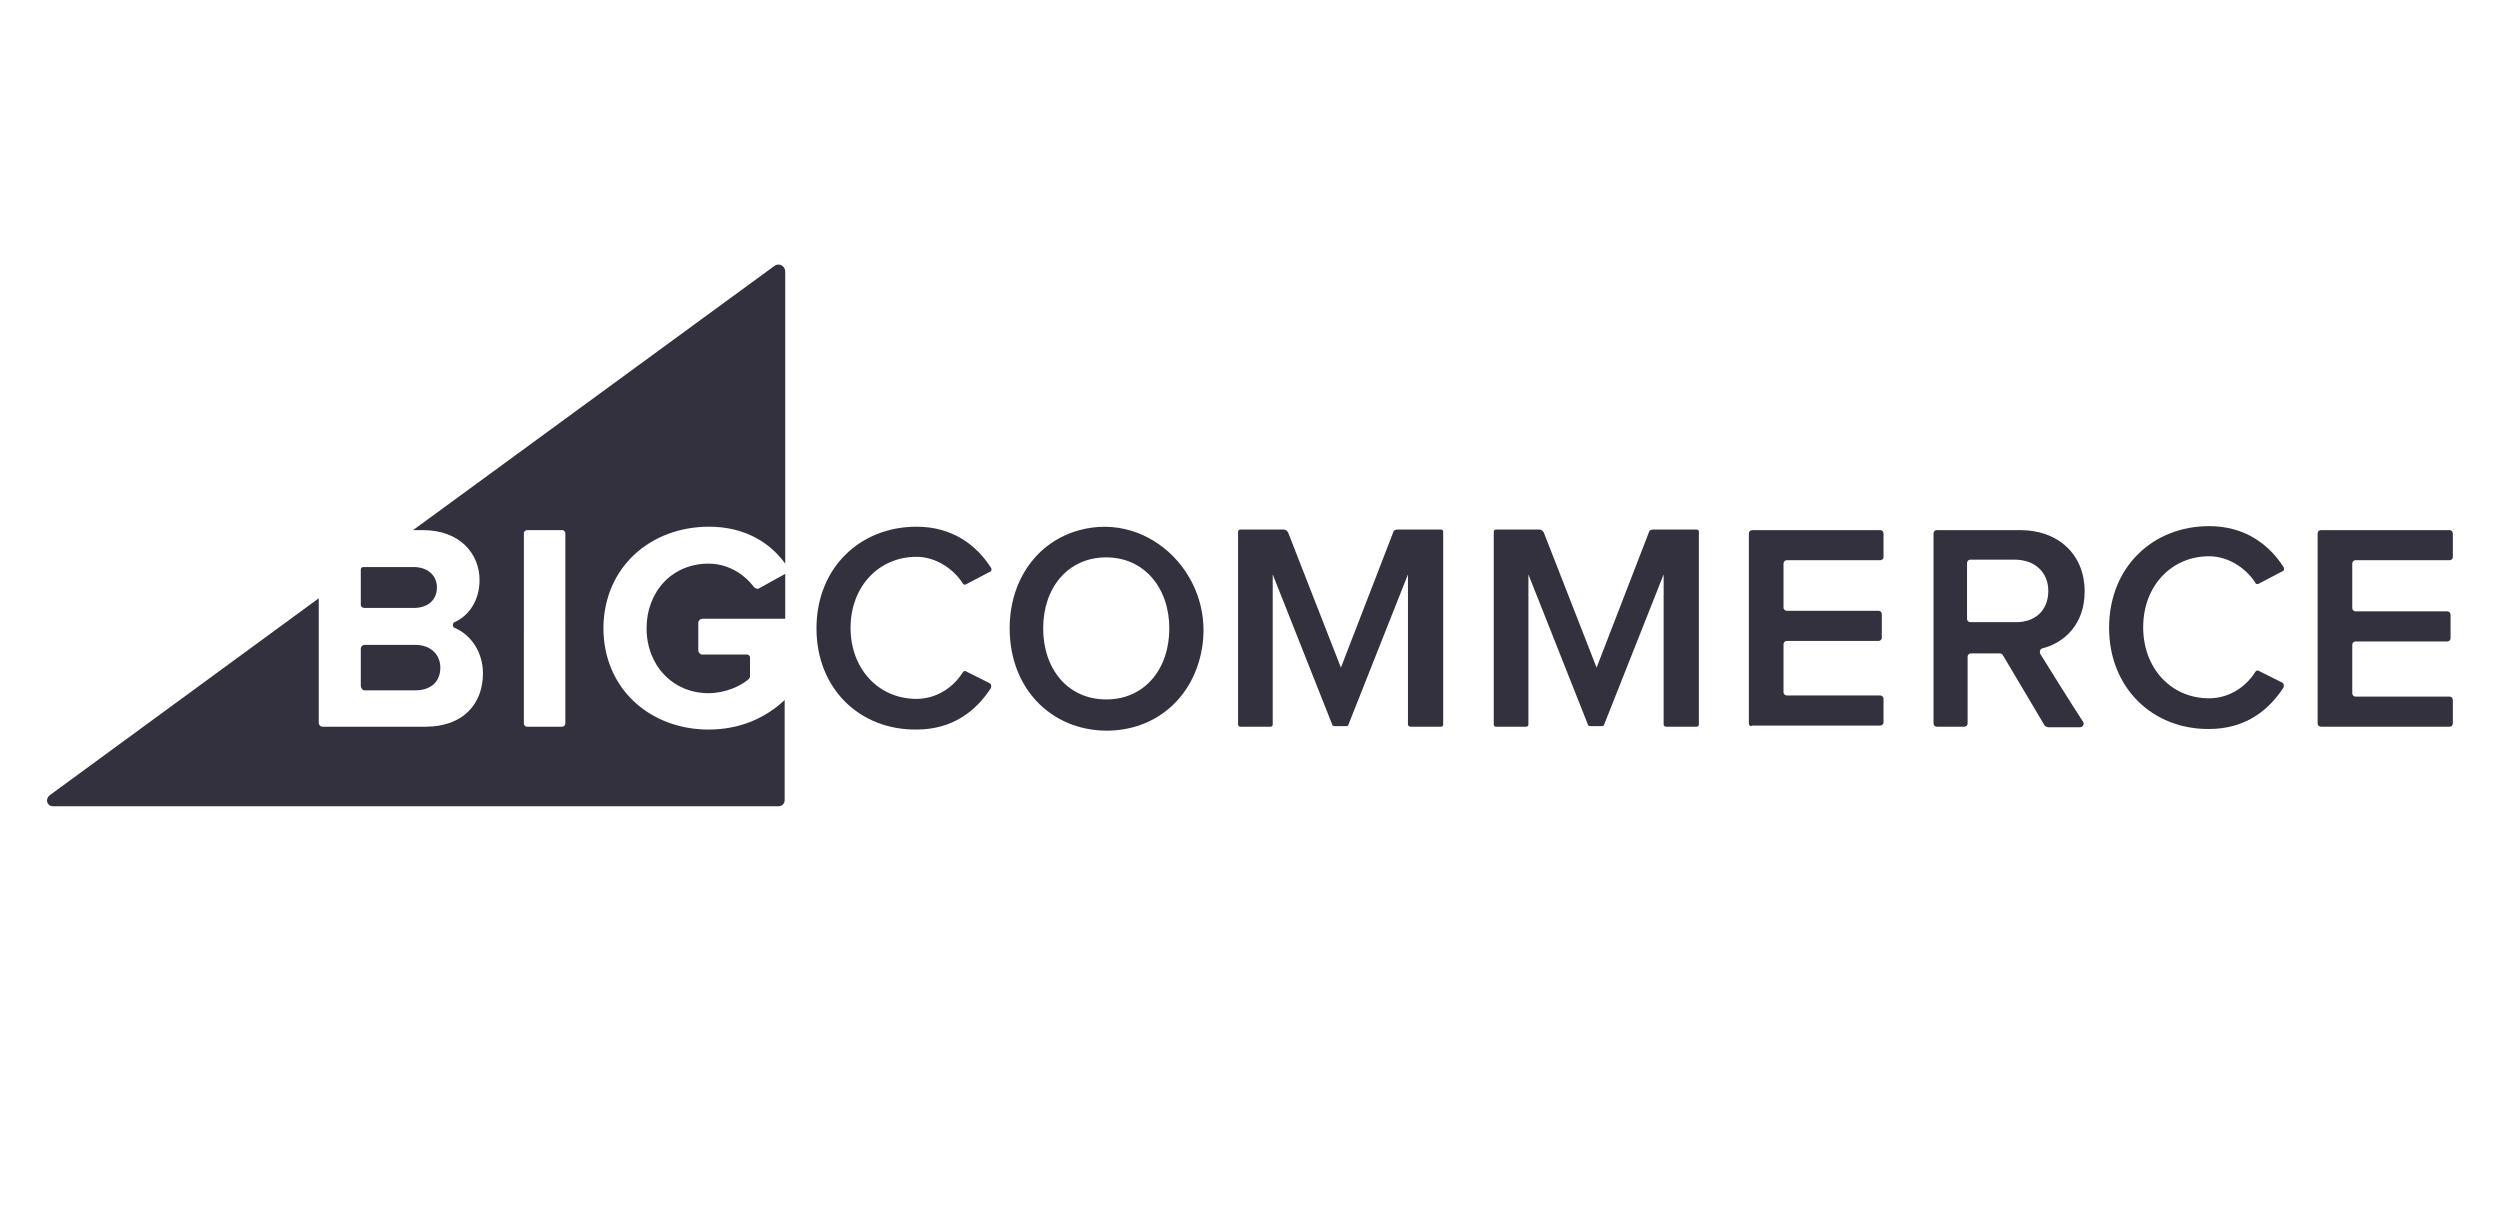 <?xml version="1.0" encoding="utf-8"?>
<!-- Generator: Adobe Illustrator 26.5.0, SVG Export Plug-In . SVG Version: 6.00 Build 0)  -->
<svg version="1.1" id="Layer_1" xmlns="http://www.w3.org/2000/svg" xmlns:xlink="http://www.w3.org/1999/xlink" x="0px" y="0px"
	 viewBox="0 0 440 214" style="enable-background:new 0 0 440 214;" xml:space="preserve">
<style type="text/css">
	.st0{fill:#34313F;}
</style>
<g>
	<g>
		<path class="st0" d="M124.8,92.7c6.4,0,10.8,2.9,13.4,6.5V47.8c0-1-1.1-1.6-1.9-1L72.7,93.3h1.7c6.6,0,10,4.2,10,8.8
			c0,3.6-1.9,6.3-4.4,7.4c-0.4,0.2-0.4,0.8,0,1c2.9,1.2,5,4.3,5,8c0,5.3-3.4,9.4-10.1,9.4H56.8c-0.4,0-0.7-0.3-0.7-0.7v-21.9
			L8.7,140c-0.8,0.7-0.4,1.9,0.6,1.9H137c0.6,0,1.1-0.4,1.1-1.1v-17.6c-3.4,3.2-7.9,5.2-13.4,5.2c-10.2,0-18.5-7.1-18.5-17.9
			C106.3,99.7,114.6,92.7,124.8,92.7z M99.5,127.3c0,0.4-0.3,0.6-0.6,0.6h-6.1c-0.4,0-0.6-0.3-0.6-0.6V93.9c0-0.4,0.3-0.6,0.6-0.6
			h6.1c0.4,0,0.6,0.3,0.6,0.6V127.3z"/>
	</g>
	<path class="st0" d="M64.2,107h8.6c2.5,0,4.1-1.4,4.1-3.6c0-2.1-1.6-3.6-4.1-3.6h-8.9c-0.2,0-0.4,0.2-0.4,0.4v6.3
		C63.5,106.8,63.8,107,64.2,107z"/>
	<path class="st0" d="M64.2,121.5h8.9c2.7,0,4.4-1.5,4.4-4c0-2.2-1.6-4-4.4-4h-8.9c-0.4,0-0.7,0.3-0.7,0.7v6.5
		C63.5,121.1,63.8,121.5,64.2,121.5z"/>
	<path class="st0" d="M132.6,103.2c-1.7-2.2-4.5-4-7.9-4c-6.4,0-10.9,4.9-10.9,11.4s4.6,11.4,10.9,11.4c2.9,0,5.6-1.2,7.1-2.5
		c0.1-0.1,0.2-0.3,0.2-0.4v-3.4c0-0.3-0.3-0.5-0.5-0.5h-7.9c-0.4,0-0.7-0.4-0.7-0.7v-4.9c0-0.4,0.4-0.7,0.7-0.7h14.6V101l-4.7,2.6
		C133.2,103.7,132.8,103.5,132.6,103.2z"/>
	<path class="st0" d="M143.7,110.6c0-10.7,7.7-17.9,17.6-17.9c6.4,0,10.6,3.3,13.1,7.2c0.2,0.3,0.1,0.7-0.3,0.8l-4,2.1
		c-0.3,0.2-0.6,0.1-0.7-0.2c-1.7-2.6-4.8-4.6-8.1-4.6c-6.6,0-11.6,5.2-11.6,12.5c0,7.2,4.9,12.5,11.6,12.5c3.4,0,6.4-1.9,8.1-4.6
		c0.2-0.3,0.4-0.4,0.7-0.2l4,2c0.4,0.2,0.4,0.5,0.3,0.9c-2.6,4-6.7,7.3-13.1,7.3C151.3,128.5,143.7,121.2,143.7,110.6z"/>
	<path class="st0" d="M177.7,110.6c0-8.6,4.9-15.3,12.3-17.3c12.6-3.4,24.2,8.5,21.4,21.6c-1.7,8.1-8.1,13.7-16.7,13.7
		C184.8,128.5,177.7,121,177.7,110.6z M205.8,110.6c0-7.1-4.4-12.5-11.1-12.5c-6.8,0-11.1,5.4-11.1,12.5c0,7.1,4.3,12.5,11.1,12.5
		S205.8,117.7,205.8,110.6z"/>
	<path class="st0" d="M247.8,127.5v-26.4l-10.5,26.5c0,0.1-0.2,0.2-0.3,0.2h-2.2c-0.1,0-0.3-0.1-0.3-0.2L224,101.1v26.4
		c0,0.3-0.2,0.4-0.4,0.4h-5.3c-0.3,0-0.4-0.2-0.4-0.4V93.6c0-0.3,0.2-0.4,0.4-0.4h7.6c0.4,0,0.6,0.2,0.8,0.5l9.3,23.8l9.2-23.8
		c0.1-0.4,0.4-0.5,0.8-0.5h7.6c0.3,0,0.4,0.2,0.4,0.4v33.9c0,0.3-0.2,0.4-0.4,0.4h-5.3C248.1,127.9,247.8,127.8,247.8,127.5z"/>
	<path class="st0" d="M307.8,127.3V93.9c0-0.4,0.3-0.6,0.6-0.6h22.5c0.4,0,0.6,0.3,0.6,0.6v4.1c0,0.4-0.3,0.6-0.6,0.6h-16.4
		c-0.4,0-0.6,0.3-0.6,0.6v7.7c0,0.4,0.3,0.6,0.6,0.6h16.1c0.4,0,0.6,0.3,0.6,0.6v4.1c0,0.4-0.3,0.6-0.6,0.6h-16.1
		c-0.4,0-0.6,0.3-0.6,0.6v8.4c0,0.4,0.3,0.6,0.6,0.6h16.4c0.4,0,0.6,0.3,0.6,0.6v4.1c0,0.4-0.3,0.6-0.6,0.6h-22.5
		C308.1,127.9,307.8,127.7,307.8,127.3z"/>
	<path class="st0" d="M359.8,127.6l-7.3-12.3c-0.1-0.2-0.4-0.3-0.5-0.3h-5.1c-0.4,0-0.6,0.3-0.6,0.6v11.7c0,0.4-0.3,0.6-0.6,0.6
		h-4.8c-0.4,0-0.6-0.3-0.6-0.6V93.9c0-0.4,0.3-0.6,0.6-0.6h14.6c6.9,0,11.4,4.4,11.4,10.8c0,5.7-3.5,9-7.4,10
		c-0.4,0.1-0.6,0.5-0.4,1c1.4,2.3,5.8,9.3,7.5,11.9c0.3,0.4,0,1-0.5,1h-5.6C360.1,127.9,359.9,127.8,359.8,127.6z M360.5,104
		c0-3.4-2.5-5.5-5.9-5.5h-7.8c-0.4,0-0.6,0.3-0.6,0.6v9.8c0,0.4,0.3,0.6,0.6,0.6h7.8C358.1,109.6,360.5,107.5,360.5,104z"/>
	<path class="st0" d="M407.9,127.3V93.9c0-0.4,0.3-0.6,0.6-0.6h22.6c0.4,0,0.6,0.3,0.6,0.6V98c0,0.4-0.3,0.6-0.6,0.6h-16.5
		c-0.4,0-0.6,0.3-0.6,0.6v7.8c0,0.4,0.3,0.6,0.6,0.6h16.1c0.4,0,0.6,0.3,0.6,0.6v4.1c0,0.4-0.3,0.6-0.6,0.6h-16.1
		c-0.4,0-0.6,0.3-0.6,0.6v8.5c0,0.4,0.3,0.6,0.6,0.6h16.5c0.4,0,0.6,0.3,0.6,0.6v4.1c0,0.4-0.3,0.6-0.6,0.6h-22.6
		C408.2,127.9,407.9,127.7,407.9,127.3z"/>
	<path class="st0" d="M371.2,110.5c0-10.7,7.7-17.9,17.6-17.9c6.4,0,10.6,3.3,13.1,7.2c0.2,0.3,0.1,0.7-0.3,0.8l-4,2.1
		c-0.3,0.2-0.6,0.1-0.7-0.2c-1.7-2.6-4.8-4.6-8.1-4.6c-6.6,0-11.6,5.2-11.6,12.5c0,7.2,4.9,12.5,11.6,12.5c3.4,0,6.4-1.9,8.1-4.6
		c0.2-0.3,0.4-0.4,0.7-0.2l4,2c0.4,0.2,0.4,0.5,0.3,0.9c-2.6,4-6.7,7.3-13.1,7.3C378.9,128.4,371.2,121.1,371.2,110.5z"/>
	<path class="st0" d="M292.8,127.5v-26.4l-10.5,26.5c0,0.1-0.2,0.2-0.3,0.2h-2.2c-0.1,0-0.3-0.1-0.3-0.2L269,101.1v26.4
		c0,0.3-0.2,0.4-0.4,0.4h-5.3c-0.3,0-0.4-0.2-0.4-0.4V93.6c0-0.3,0.2-0.4,0.4-0.4h7.6c0.4,0,0.6,0.2,0.8,0.5l9.3,23.8l9.2-23.8
		c0.1-0.4,0.4-0.5,0.8-0.5h7.6c0.3,0,0.4,0.2,0.4,0.4v33.9c0,0.3-0.2,0.4-0.4,0.4h-5.3C293,127.9,292.8,127.8,292.8,127.5z"/>
</g>
</svg>
